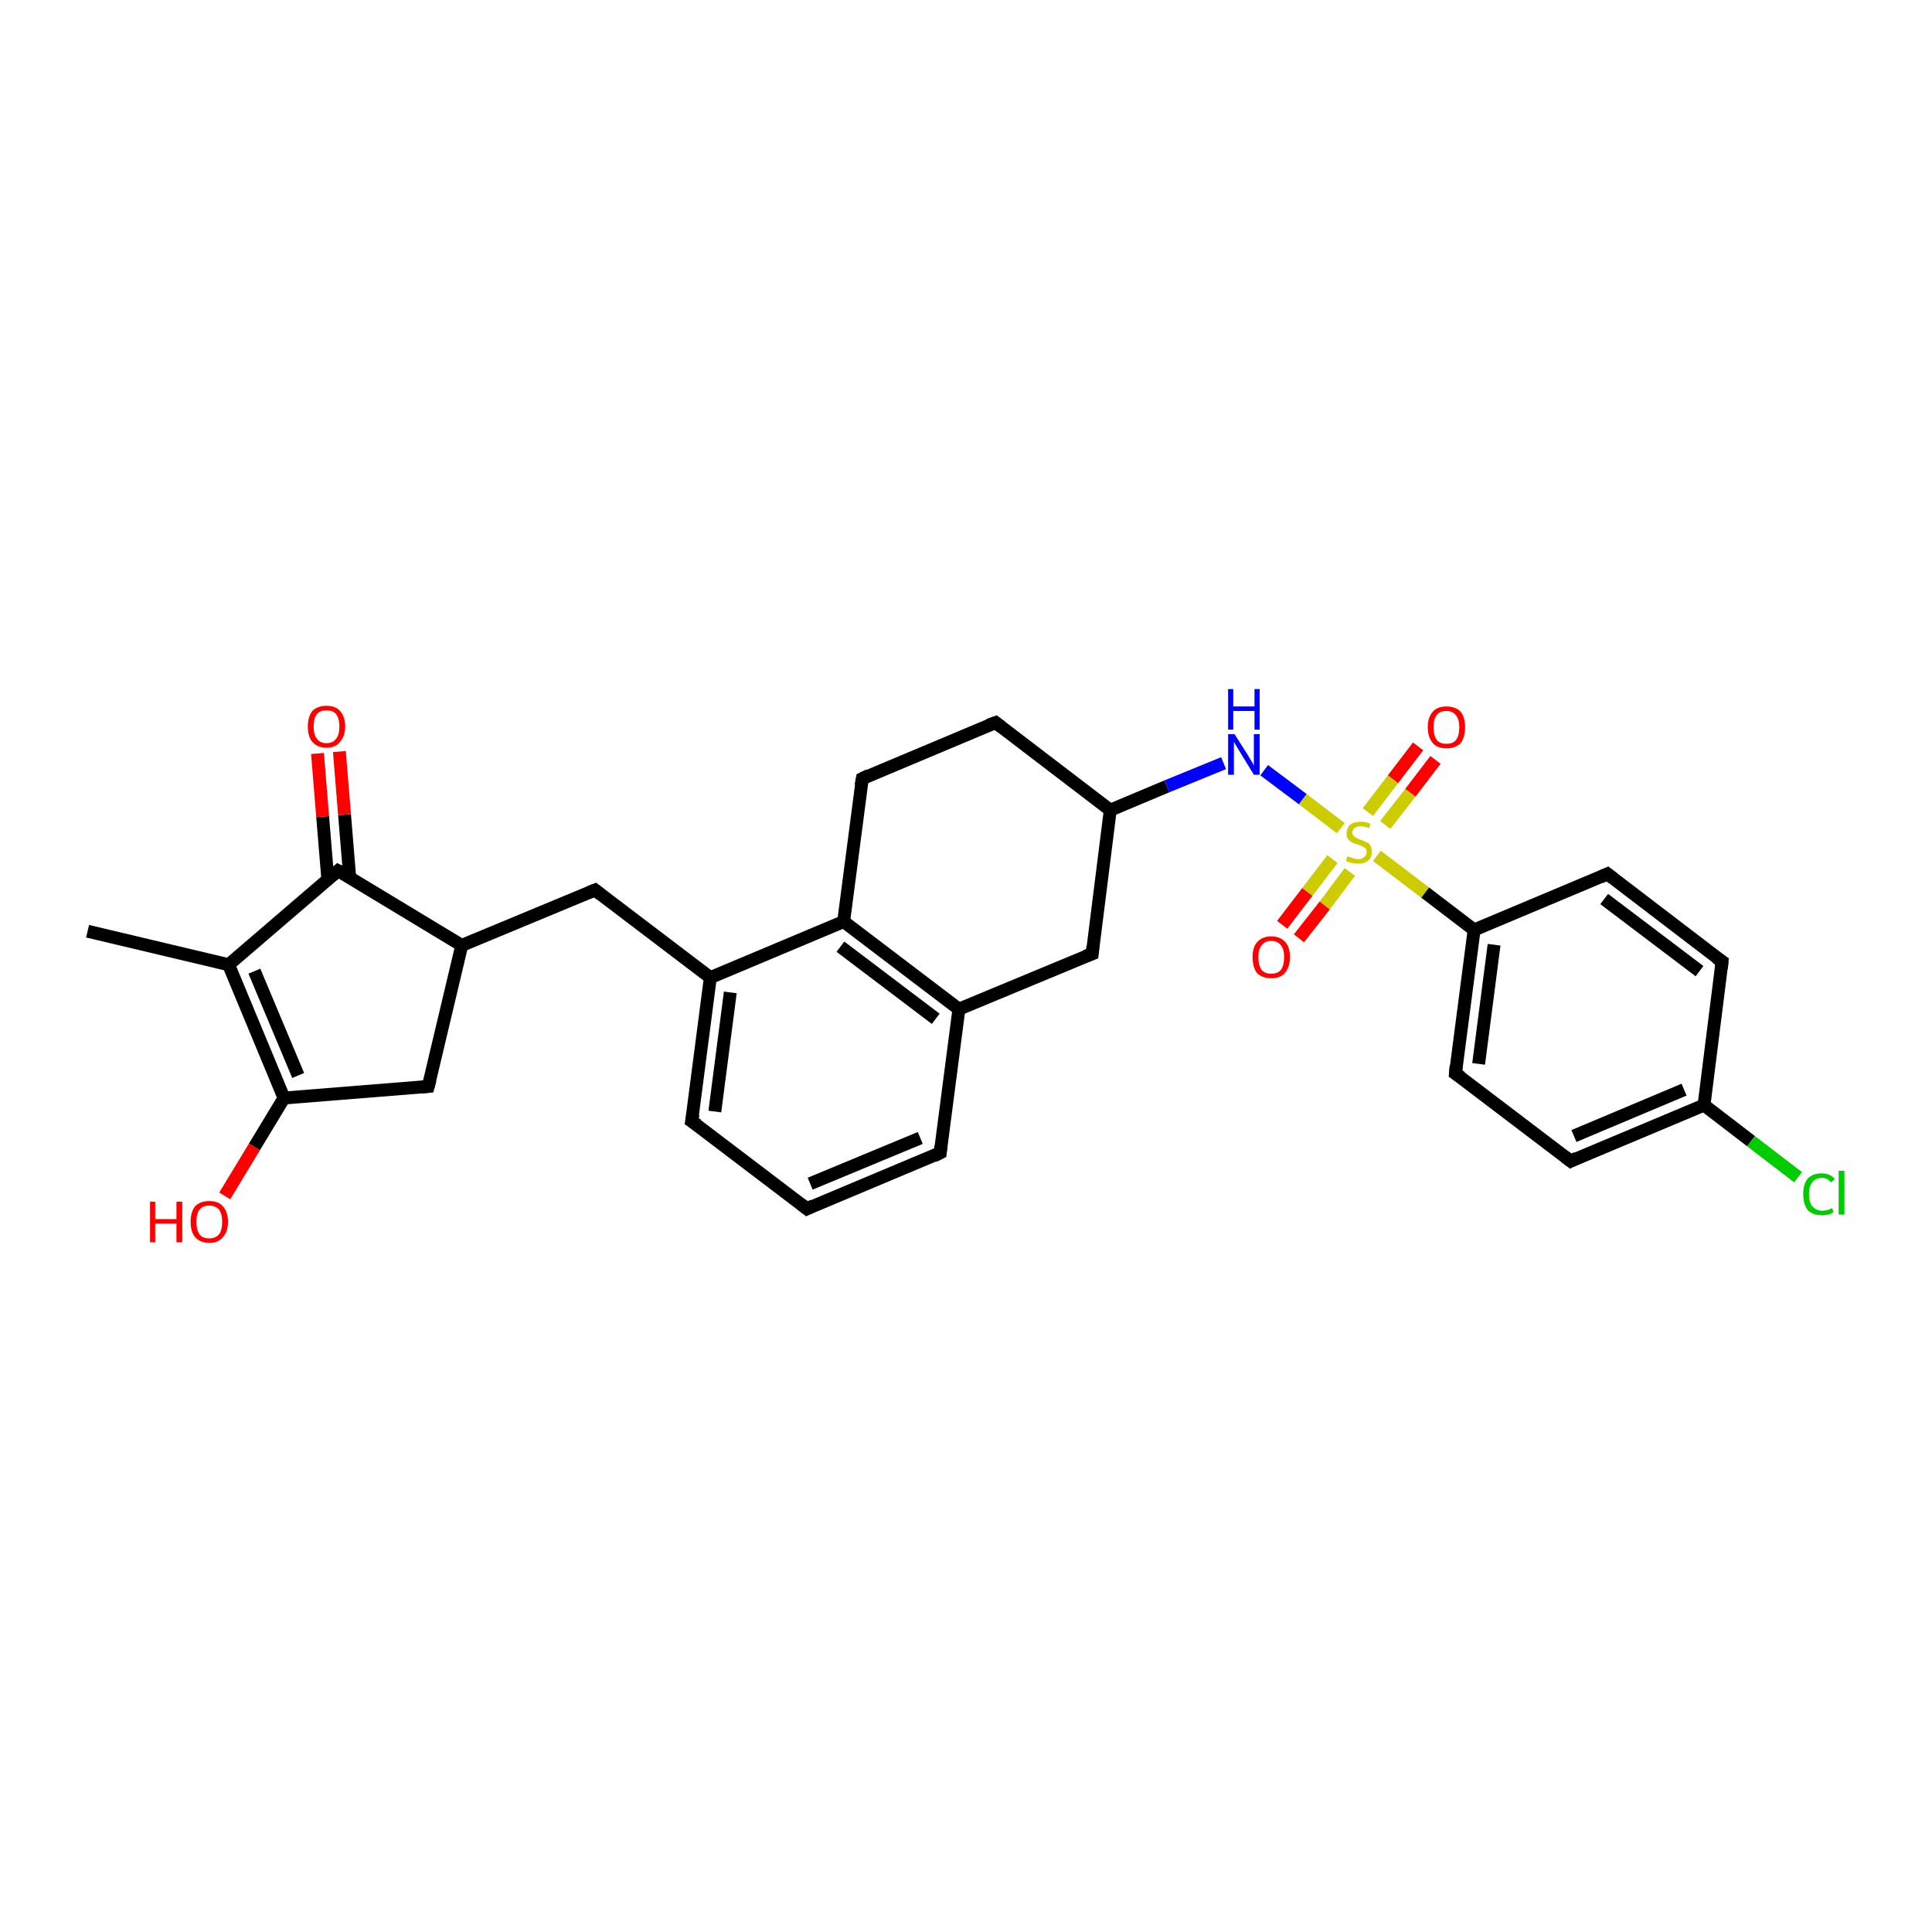 <?xml version='1.0' encoding='iso-8859-1'?>
<svg version='1.1' baseProfile='full'
              xmlns='http://www.w3.org/2000/svg'
                      xmlns:rdkit='http://www.rdkit.org/xml'
                      xmlns:xlink='http://www.w3.org/1999/xlink'
                  xml:space='preserve'
width='300px' height='300px' viewBox='0 0 300 300'>
<!-- END OF HEADER -->
<rect style='opacity:1.0;fill:#FFFFFF;stroke:none' width='300.0' height='300.0' x='0.0' y='0.0'> </rect>
<path class='bond-0 atom-0 atom-1' d='M 13.6,144.6 L 35.5,149.8' style='fill:none;fill-rule:evenodd;stroke:#000000;stroke-width:2.0px;stroke-linecap:butt;stroke-linejoin:miter;stroke-opacity:1' />
<path class='bond-1 atom-1 atom-2' d='M 35.5,149.8 L 44.1,170.5' style='fill:none;fill-rule:evenodd;stroke:#000000;stroke-width:2.0px;stroke-linecap:butt;stroke-linejoin:miter;stroke-opacity:1' />
<path class='bond-1 atom-1 atom-2' d='M 39.5,150.8 L 46.3,167.0' style='fill:none;fill-rule:evenodd;stroke:#000000;stroke-width:2.0px;stroke-linecap:butt;stroke-linejoin:miter;stroke-opacity:1' />
<path class='bond-2 atom-2 atom-3' d='M 44.1,170.5 L 39.5,178.1' style='fill:none;fill-rule:evenodd;stroke:#000000;stroke-width:2.0px;stroke-linecap:butt;stroke-linejoin:miter;stroke-opacity:1' />
<path class='bond-2 atom-2 atom-3' d='M 39.5,178.1 L 34.9,185.7' style='fill:none;fill-rule:evenodd;stroke:#FF0000;stroke-width:2.0px;stroke-linecap:butt;stroke-linejoin:miter;stroke-opacity:1' />
<path class='bond-3 atom-2 atom-4' d='M 44.1,170.5 L 66.5,168.7' style='fill:none;fill-rule:evenodd;stroke:#000000;stroke-width:2.0px;stroke-linecap:butt;stroke-linejoin:miter;stroke-opacity:1' />
<path class='bond-4 atom-4 atom-5' d='M 66.5,168.7 L 71.7,146.8' style='fill:none;fill-rule:evenodd;stroke:#000000;stroke-width:2.0px;stroke-linecap:butt;stroke-linejoin:miter;stroke-opacity:1' />
<path class='bond-5 atom-5 atom-6' d='M 71.7,146.8 L 92.4,138.2' style='fill:none;fill-rule:evenodd;stroke:#000000;stroke-width:2.0px;stroke-linecap:butt;stroke-linejoin:miter;stroke-opacity:1' />
<path class='bond-6 atom-6 atom-7' d='M 92.4,138.2 L 110.3,151.8' style='fill:none;fill-rule:evenodd;stroke:#000000;stroke-width:2.0px;stroke-linecap:butt;stroke-linejoin:miter;stroke-opacity:1' />
<path class='bond-7 atom-7 atom-8' d='M 110.3,151.8 L 107.4,174.1' style='fill:none;fill-rule:evenodd;stroke:#000000;stroke-width:2.0px;stroke-linecap:butt;stroke-linejoin:miter;stroke-opacity:1' />
<path class='bond-7 atom-7 atom-8' d='M 113.4,154.1 L 111.0,172.6' style='fill:none;fill-rule:evenodd;stroke:#000000;stroke-width:2.0px;stroke-linecap:butt;stroke-linejoin:miter;stroke-opacity:1' />
<path class='bond-8 atom-8 atom-9' d='M 107.4,174.1 L 125.3,187.7' style='fill:none;fill-rule:evenodd;stroke:#000000;stroke-width:2.0px;stroke-linecap:butt;stroke-linejoin:miter;stroke-opacity:1' />
<path class='bond-9 atom-9 atom-10' d='M 125.3,187.7 L 146.0,179.0' style='fill:none;fill-rule:evenodd;stroke:#000000;stroke-width:2.0px;stroke-linecap:butt;stroke-linejoin:miter;stroke-opacity:1' />
<path class='bond-9 atom-9 atom-10' d='M 125.8,183.8 L 142.9,176.7' style='fill:none;fill-rule:evenodd;stroke:#000000;stroke-width:2.0px;stroke-linecap:butt;stroke-linejoin:miter;stroke-opacity:1' />
<path class='bond-10 atom-10 atom-11' d='M 146.0,179.0 L 148.9,156.7' style='fill:none;fill-rule:evenodd;stroke:#000000;stroke-width:2.0px;stroke-linecap:butt;stroke-linejoin:miter;stroke-opacity:1' />
<path class='bond-11 atom-11 atom-12' d='M 148.9,156.7 L 169.6,148.1' style='fill:none;fill-rule:evenodd;stroke:#000000;stroke-width:2.0px;stroke-linecap:butt;stroke-linejoin:miter;stroke-opacity:1' />
<path class='bond-12 atom-12 atom-13' d='M 169.6,148.1 L 172.4,125.8' style='fill:none;fill-rule:evenodd;stroke:#000000;stroke-width:2.0px;stroke-linecap:butt;stroke-linejoin:miter;stroke-opacity:1' />
<path class='bond-13 atom-13 atom-14' d='M 172.4,125.8 L 154.6,112.2' style='fill:none;fill-rule:evenodd;stroke:#000000;stroke-width:2.0px;stroke-linecap:butt;stroke-linejoin:miter;stroke-opacity:1' />
<path class='bond-14 atom-14 atom-15' d='M 154.6,112.2 L 133.9,120.9' style='fill:none;fill-rule:evenodd;stroke:#000000;stroke-width:2.0px;stroke-linecap:butt;stroke-linejoin:miter;stroke-opacity:1' />
<path class='bond-15 atom-15 atom-16' d='M 133.9,120.9 L 131.0,143.1' style='fill:none;fill-rule:evenodd;stroke:#000000;stroke-width:2.0px;stroke-linecap:butt;stroke-linejoin:miter;stroke-opacity:1' />
<path class='bond-16 atom-13 atom-17' d='M 172.4,125.8 L 181.2,122.1' style='fill:none;fill-rule:evenodd;stroke:#000000;stroke-width:2.0px;stroke-linecap:butt;stroke-linejoin:miter;stroke-opacity:1' />
<path class='bond-16 atom-13 atom-17' d='M 181.2,122.1 L 190.0,118.5' style='fill:none;fill-rule:evenodd;stroke:#0000FF;stroke-width:2.0px;stroke-linecap:butt;stroke-linejoin:miter;stroke-opacity:1' />
<path class='bond-17 atom-17 atom-18' d='M 196.3,119.6 L 202.3,124.1' style='fill:none;fill-rule:evenodd;stroke:#0000FF;stroke-width:2.0px;stroke-linecap:butt;stroke-linejoin:miter;stroke-opacity:1' />
<path class='bond-17 atom-17 atom-18' d='M 202.3,124.1 L 208.2,128.6' style='fill:none;fill-rule:evenodd;stroke:#CCCC00;stroke-width:2.0px;stroke-linecap:butt;stroke-linejoin:miter;stroke-opacity:1' />
<path class='bond-18 atom-18 atom-19' d='M 206.9,133.4 L 203.0,138.5' style='fill:none;fill-rule:evenodd;stroke:#CCCC00;stroke-width:2.0px;stroke-linecap:butt;stroke-linejoin:miter;stroke-opacity:1' />
<path class='bond-18 atom-18 atom-19' d='M 203.0,138.5 L 199.1,143.6' style='fill:none;fill-rule:evenodd;stroke:#FF0000;stroke-width:2.0px;stroke-linecap:butt;stroke-linejoin:miter;stroke-opacity:1' />
<path class='bond-18 atom-18 atom-19' d='M 209.6,135.4 L 205.7,140.6' style='fill:none;fill-rule:evenodd;stroke:#CCCC00;stroke-width:2.0px;stroke-linecap:butt;stroke-linejoin:miter;stroke-opacity:1' />
<path class='bond-18 atom-18 atom-19' d='M 205.7,140.6 L 201.7,145.7' style='fill:none;fill-rule:evenodd;stroke:#FF0000;stroke-width:2.0px;stroke-linecap:butt;stroke-linejoin:miter;stroke-opacity:1' />
<path class='bond-19 atom-18 atom-20' d='M 215.1,128.1 L 219.0,123.1' style='fill:none;fill-rule:evenodd;stroke:#CCCC00;stroke-width:2.0px;stroke-linecap:butt;stroke-linejoin:miter;stroke-opacity:1' />
<path class='bond-19 atom-18 atom-20' d='M 219.0,123.1 L 222.9,118.0' style='fill:none;fill-rule:evenodd;stroke:#FF0000;stroke-width:2.0px;stroke-linecap:butt;stroke-linejoin:miter;stroke-opacity:1' />
<path class='bond-19 atom-18 atom-20' d='M 212.4,126.1 L 216.3,121.0' style='fill:none;fill-rule:evenodd;stroke:#CCCC00;stroke-width:2.0px;stroke-linecap:butt;stroke-linejoin:miter;stroke-opacity:1' />
<path class='bond-19 atom-18 atom-20' d='M 216.3,121.0 L 220.2,115.9' style='fill:none;fill-rule:evenodd;stroke:#FF0000;stroke-width:2.0px;stroke-linecap:butt;stroke-linejoin:miter;stroke-opacity:1' />
<path class='bond-20 atom-18 atom-21' d='M 213.8,132.9 L 221.3,138.6' style='fill:none;fill-rule:evenodd;stroke:#CCCC00;stroke-width:2.0px;stroke-linecap:butt;stroke-linejoin:miter;stroke-opacity:1' />
<path class='bond-20 atom-18 atom-21' d='M 221.3,138.6 L 228.9,144.4' style='fill:none;fill-rule:evenodd;stroke:#000000;stroke-width:2.0px;stroke-linecap:butt;stroke-linejoin:miter;stroke-opacity:1' />
<path class='bond-21 atom-21 atom-22' d='M 228.9,144.4 L 226.0,166.7' style='fill:none;fill-rule:evenodd;stroke:#000000;stroke-width:2.0px;stroke-linecap:butt;stroke-linejoin:miter;stroke-opacity:1' />
<path class='bond-21 atom-21 atom-22' d='M 232.0,146.7 L 229.6,165.2' style='fill:none;fill-rule:evenodd;stroke:#000000;stroke-width:2.0px;stroke-linecap:butt;stroke-linejoin:miter;stroke-opacity:1' />
<path class='bond-22 atom-22 atom-23' d='M 226.0,166.7 L 243.9,180.3' style='fill:none;fill-rule:evenodd;stroke:#000000;stroke-width:2.0px;stroke-linecap:butt;stroke-linejoin:miter;stroke-opacity:1' />
<path class='bond-23 atom-23 atom-24' d='M 243.9,180.3 L 264.6,171.6' style='fill:none;fill-rule:evenodd;stroke:#000000;stroke-width:2.0px;stroke-linecap:butt;stroke-linejoin:miter;stroke-opacity:1' />
<path class='bond-23 atom-23 atom-24' d='M 244.4,176.4 L 261.5,169.2' style='fill:none;fill-rule:evenodd;stroke:#000000;stroke-width:2.0px;stroke-linecap:butt;stroke-linejoin:miter;stroke-opacity:1' />
<path class='bond-24 atom-24 atom-25' d='M 264.6,171.6 L 271.9,177.2' style='fill:none;fill-rule:evenodd;stroke:#000000;stroke-width:2.0px;stroke-linecap:butt;stroke-linejoin:miter;stroke-opacity:1' />
<path class='bond-24 atom-24 atom-25' d='M 271.9,177.2 L 279.2,182.8' style='fill:none;fill-rule:evenodd;stroke:#00CC00;stroke-width:2.0px;stroke-linecap:butt;stroke-linejoin:miter;stroke-opacity:1' />
<path class='bond-25 atom-24 atom-26' d='M 264.6,171.6 L 267.4,149.3' style='fill:none;fill-rule:evenodd;stroke:#000000;stroke-width:2.0px;stroke-linecap:butt;stroke-linejoin:miter;stroke-opacity:1' />
<path class='bond-26 atom-26 atom-27' d='M 267.4,149.3 L 249.6,135.7' style='fill:none;fill-rule:evenodd;stroke:#000000;stroke-width:2.0px;stroke-linecap:butt;stroke-linejoin:miter;stroke-opacity:1' />
<path class='bond-26 atom-26 atom-27' d='M 263.9,150.8 L 249.1,139.6' style='fill:none;fill-rule:evenodd;stroke:#000000;stroke-width:2.0px;stroke-linecap:butt;stroke-linejoin:miter;stroke-opacity:1' />
<path class='bond-27 atom-5 atom-28' d='M 71.7,146.8 L 52.5,135.2' style='fill:none;fill-rule:evenodd;stroke:#000000;stroke-width:2.0px;stroke-linecap:butt;stroke-linejoin:miter;stroke-opacity:1' />
<path class='bond-28 atom-28 atom-29' d='M 54.3,136.2 L 53.5,126.5' style='fill:none;fill-rule:evenodd;stroke:#000000;stroke-width:2.0px;stroke-linecap:butt;stroke-linejoin:miter;stroke-opacity:1' />
<path class='bond-28 atom-28 atom-29' d='M 53.5,126.5 L 52.7,116.7' style='fill:none;fill-rule:evenodd;stroke:#FF0000;stroke-width:2.0px;stroke-linecap:butt;stroke-linejoin:miter;stroke-opacity:1' />
<path class='bond-28 atom-28 atom-29' d='M 50.9,136.5 L 50.1,126.8' style='fill:none;fill-rule:evenodd;stroke:#000000;stroke-width:2.0px;stroke-linecap:butt;stroke-linejoin:miter;stroke-opacity:1' />
<path class='bond-28 atom-28 atom-29' d='M 50.1,126.8 L 49.3,117.0' style='fill:none;fill-rule:evenodd;stroke:#FF0000;stroke-width:2.0px;stroke-linecap:butt;stroke-linejoin:miter;stroke-opacity:1' />
<path class='bond-29 atom-28 atom-1' d='M 52.5,135.2 L 35.5,149.8' style='fill:none;fill-rule:evenodd;stroke:#000000;stroke-width:2.0px;stroke-linecap:butt;stroke-linejoin:miter;stroke-opacity:1' />
<path class='bond-30 atom-16 atom-7' d='M 131.0,143.1 L 110.3,151.8' style='fill:none;fill-rule:evenodd;stroke:#000000;stroke-width:2.0px;stroke-linecap:butt;stroke-linejoin:miter;stroke-opacity:1' />
<path class='bond-31 atom-27 atom-21' d='M 249.6,135.7 L 228.9,144.4' style='fill:none;fill-rule:evenodd;stroke:#000000;stroke-width:2.0px;stroke-linecap:butt;stroke-linejoin:miter;stroke-opacity:1' />
<path class='bond-32 atom-16 atom-11' d='M 131.0,143.1 L 148.9,156.7' style='fill:none;fill-rule:evenodd;stroke:#000000;stroke-width:2.0px;stroke-linecap:butt;stroke-linejoin:miter;stroke-opacity:1' />
<path class='bond-32 atom-16 atom-11' d='M 130.5,147.0 L 145.3,158.2' style='fill:none;fill-rule:evenodd;stroke:#000000;stroke-width:2.0px;stroke-linecap:butt;stroke-linejoin:miter;stroke-opacity:1' />
<path d='M 65.4,168.8 L 66.5,168.7 L 66.8,167.6' style='fill:none;stroke:#000000;stroke-width:2.0px;stroke-linecap:butt;stroke-linejoin:miter;stroke-opacity:1;' />
<path d='M 91.4,138.6 L 92.4,138.2 L 93.3,138.9' style='fill:none;stroke:#000000;stroke-width:2.0px;stroke-linecap:butt;stroke-linejoin:miter;stroke-opacity:1;' />
<path d='M 107.6,173.0 L 107.4,174.1 L 108.3,174.7' style='fill:none;stroke:#000000;stroke-width:2.0px;stroke-linecap:butt;stroke-linejoin:miter;stroke-opacity:1;' />
<path d='M 124.4,187.0 L 125.3,187.7 L 126.3,187.2' style='fill:none;stroke:#000000;stroke-width:2.0px;stroke-linecap:butt;stroke-linejoin:miter;stroke-opacity:1;' />
<path d='M 145.0,179.5 L 146.0,179.0 L 146.1,177.9' style='fill:none;stroke:#000000;stroke-width:2.0px;stroke-linecap:butt;stroke-linejoin:miter;stroke-opacity:1;' />
<path d='M 168.5,148.5 L 169.6,148.1 L 169.7,147.0' style='fill:none;stroke:#000000;stroke-width:2.0px;stroke-linecap:butt;stroke-linejoin:miter;stroke-opacity:1;' />
<path d='M 155.5,112.9 L 154.6,112.2 L 153.5,112.6' style='fill:none;stroke:#000000;stroke-width:2.0px;stroke-linecap:butt;stroke-linejoin:miter;stroke-opacity:1;' />
<path d='M 134.9,120.4 L 133.9,120.9 L 133.7,122.0' style='fill:none;stroke:#000000;stroke-width:2.0px;stroke-linecap:butt;stroke-linejoin:miter;stroke-opacity:1;' />
<path d='M 226.1,165.5 L 226.0,166.7 L 226.9,167.3' style='fill:none;stroke:#000000;stroke-width:2.0px;stroke-linecap:butt;stroke-linejoin:miter;stroke-opacity:1;' />
<path d='M 243.0,179.6 L 243.9,180.3 L 244.9,179.8' style='fill:none;stroke:#000000;stroke-width:2.0px;stroke-linecap:butt;stroke-linejoin:miter;stroke-opacity:1;' />
<path d='M 267.3,150.4 L 267.4,149.3 L 266.5,148.7' style='fill:none;stroke:#000000;stroke-width:2.0px;stroke-linecap:butt;stroke-linejoin:miter;stroke-opacity:1;' />
<path d='M 250.5,136.4 L 249.6,135.7 L 248.5,136.2' style='fill:none;stroke:#000000;stroke-width:2.0px;stroke-linecap:butt;stroke-linejoin:miter;stroke-opacity:1;' />
<path d='M 53.5,135.7 L 52.5,135.2 L 51.7,135.9' style='fill:none;stroke:#000000;stroke-width:2.0px;stroke-linecap:butt;stroke-linejoin:miter;stroke-opacity:1;' />
<path class='atom-3' d='M 23.3 186.6
L 24.1 186.6
L 24.1 189.3
L 27.4 189.3
L 27.4 186.6
L 28.3 186.6
L 28.3 192.9
L 27.4 192.9
L 27.4 190.0
L 24.1 190.0
L 24.1 192.9
L 23.3 192.9
L 23.3 186.6
' fill='#FF0000'/>
<path class='atom-3' d='M 29.6 189.7
Q 29.6 188.2, 30.3 187.3
Q 31.1 186.5, 32.5 186.5
Q 33.9 186.5, 34.6 187.3
Q 35.4 188.2, 35.4 189.7
Q 35.4 191.3, 34.6 192.1
Q 33.9 193.0, 32.5 193.0
Q 31.1 193.0, 30.3 192.1
Q 29.6 191.3, 29.6 189.7
M 32.5 192.3
Q 33.4 192.3, 34.0 191.7
Q 34.5 191.0, 34.5 189.7
Q 34.5 188.5, 34.0 187.8
Q 33.4 187.2, 32.5 187.2
Q 31.5 187.2, 31.0 187.8
Q 30.5 188.5, 30.5 189.7
Q 30.5 191.0, 31.0 191.7
Q 31.5 192.3, 32.5 192.3
' fill='#FF0000'/>
<path class='atom-17' d='M 191.7 114.0
L 193.8 117.3
Q 194.0 117.7, 194.4 118.3
Q 194.7 118.9, 194.7 118.9
L 194.7 114.0
L 195.6 114.0
L 195.6 120.3
L 194.7 120.3
L 192.5 116.7
Q 192.2 116.2, 191.9 115.7
Q 191.6 115.2, 191.6 115.1
L 191.6 120.3
L 190.7 120.3
L 190.7 114.0
L 191.7 114.0
' fill='#0000FF'/>
<path class='atom-17' d='M 190.7 107.0
L 191.5 107.0
L 191.5 109.7
L 194.8 109.7
L 194.8 107.0
L 195.6 107.0
L 195.6 113.3
L 194.8 113.3
L 194.8 110.4
L 191.5 110.4
L 191.5 113.3
L 190.7 113.3
L 190.7 107.0
' fill='#0000FF'/>
<path class='atom-18' d='M 209.2 133.0
Q 209.3 133.0, 209.6 133.1
Q 209.9 133.2, 210.2 133.3
Q 210.5 133.4, 210.9 133.4
Q 211.5 133.4, 211.8 133.1
Q 212.2 132.8, 212.2 132.3
Q 212.2 131.9, 212.0 131.7
Q 211.8 131.5, 211.5 131.4
Q 211.3 131.3, 210.8 131.1
Q 210.3 131.0, 209.9 130.8
Q 209.6 130.6, 209.3 130.3
Q 209.1 130.0, 209.1 129.4
Q 209.1 128.6, 209.6 128.1
Q 210.2 127.6, 211.3 127.6
Q 212.0 127.6, 212.8 127.9
L 212.6 128.6
Q 211.9 128.3, 211.3 128.3
Q 210.7 128.3, 210.3 128.6
Q 210.0 128.8, 210.0 129.3
Q 210.0 129.6, 210.2 129.8
Q 210.4 130.0, 210.6 130.1
Q 210.9 130.3, 211.3 130.4
Q 211.9 130.6, 212.2 130.8
Q 212.6 130.9, 212.8 131.3
Q 213.0 131.7, 213.0 132.3
Q 213.0 133.2, 212.5 133.6
Q 211.9 134.1, 210.9 134.1
Q 210.3 134.1, 209.9 134.0
Q 209.5 133.9, 209.0 133.7
L 209.2 133.0
' fill='#CCCC00'/>
<path class='atom-19' d='M 194.5 148.6
Q 194.5 147.1, 195.2 146.3
Q 196.0 145.4, 197.4 145.4
Q 198.8 145.4, 199.6 146.3
Q 200.3 147.1, 200.3 148.6
Q 200.3 150.2, 199.5 151.1
Q 198.8 151.9, 197.4 151.9
Q 196.0 151.9, 195.2 151.1
Q 194.5 150.2, 194.5 148.6
M 197.4 151.2
Q 198.4 151.2, 198.9 150.6
Q 199.4 149.9, 199.4 148.6
Q 199.4 147.4, 198.9 146.8
Q 198.4 146.1, 197.4 146.1
Q 196.4 146.1, 195.9 146.8
Q 195.4 147.4, 195.4 148.6
Q 195.4 149.9, 195.9 150.6
Q 196.4 151.2, 197.4 151.2
' fill='#FF0000'/>
<path class='atom-20' d='M 221.7 112.9
Q 221.7 111.4, 222.5 110.5
Q 223.2 109.7, 224.6 109.7
Q 226.0 109.7, 226.8 110.5
Q 227.5 111.4, 227.5 112.9
Q 227.5 114.5, 226.8 115.4
Q 226.0 116.2, 224.6 116.2
Q 223.2 116.2, 222.5 115.4
Q 221.7 114.5, 221.7 112.9
M 224.6 115.5
Q 225.6 115.5, 226.1 114.9
Q 226.6 114.2, 226.6 112.9
Q 226.6 111.7, 226.1 111.1
Q 225.6 110.4, 224.6 110.4
Q 223.6 110.4, 223.1 111.0
Q 222.6 111.7, 222.6 112.9
Q 222.6 114.2, 223.1 114.9
Q 223.6 115.5, 224.6 115.5
' fill='#FF0000'/>
<path class='atom-25' d='M 280.0 185.4
Q 280.0 183.9, 280.7 183.0
Q 281.5 182.2, 282.9 182.2
Q 284.2 182.2, 284.9 183.1
L 284.3 183.6
Q 283.8 182.9, 282.9 182.9
Q 281.9 182.9, 281.4 183.6
Q 280.9 184.2, 280.9 185.4
Q 280.9 186.7, 281.4 187.3
Q 282.0 188.0, 283.0 188.0
Q 283.7 188.0, 284.5 187.6
L 284.7 188.2
Q 284.4 188.5, 283.9 188.6
Q 283.4 188.7, 282.9 188.7
Q 281.5 188.7, 280.7 187.9
Q 280.0 187.0, 280.0 185.4
' fill='#00CC00'/>
<path class='atom-25' d='M 285.5 181.8
L 286.4 181.8
L 286.4 188.6
L 285.5 188.6
L 285.5 181.8
' fill='#00CC00'/>
<path class='atom-29' d='M 47.8 112.8
Q 47.8 111.3, 48.5 110.4
Q 49.3 109.6, 50.7 109.6
Q 52.1 109.6, 52.8 110.4
Q 53.6 111.3, 53.6 112.8
Q 53.6 114.3, 52.8 115.2
Q 52.1 116.1, 50.7 116.1
Q 49.3 116.1, 48.5 115.2
Q 47.8 114.4, 47.8 112.8
M 50.7 115.4
Q 51.7 115.4, 52.2 114.7
Q 52.7 114.1, 52.7 112.8
Q 52.7 111.6, 52.2 110.9
Q 51.7 110.3, 50.7 110.3
Q 49.7 110.3, 49.2 110.9
Q 48.7 111.5, 48.7 112.8
Q 48.7 114.1, 49.2 114.7
Q 49.7 115.4, 50.7 115.4
' fill='#FF0000'/>
</svg>
